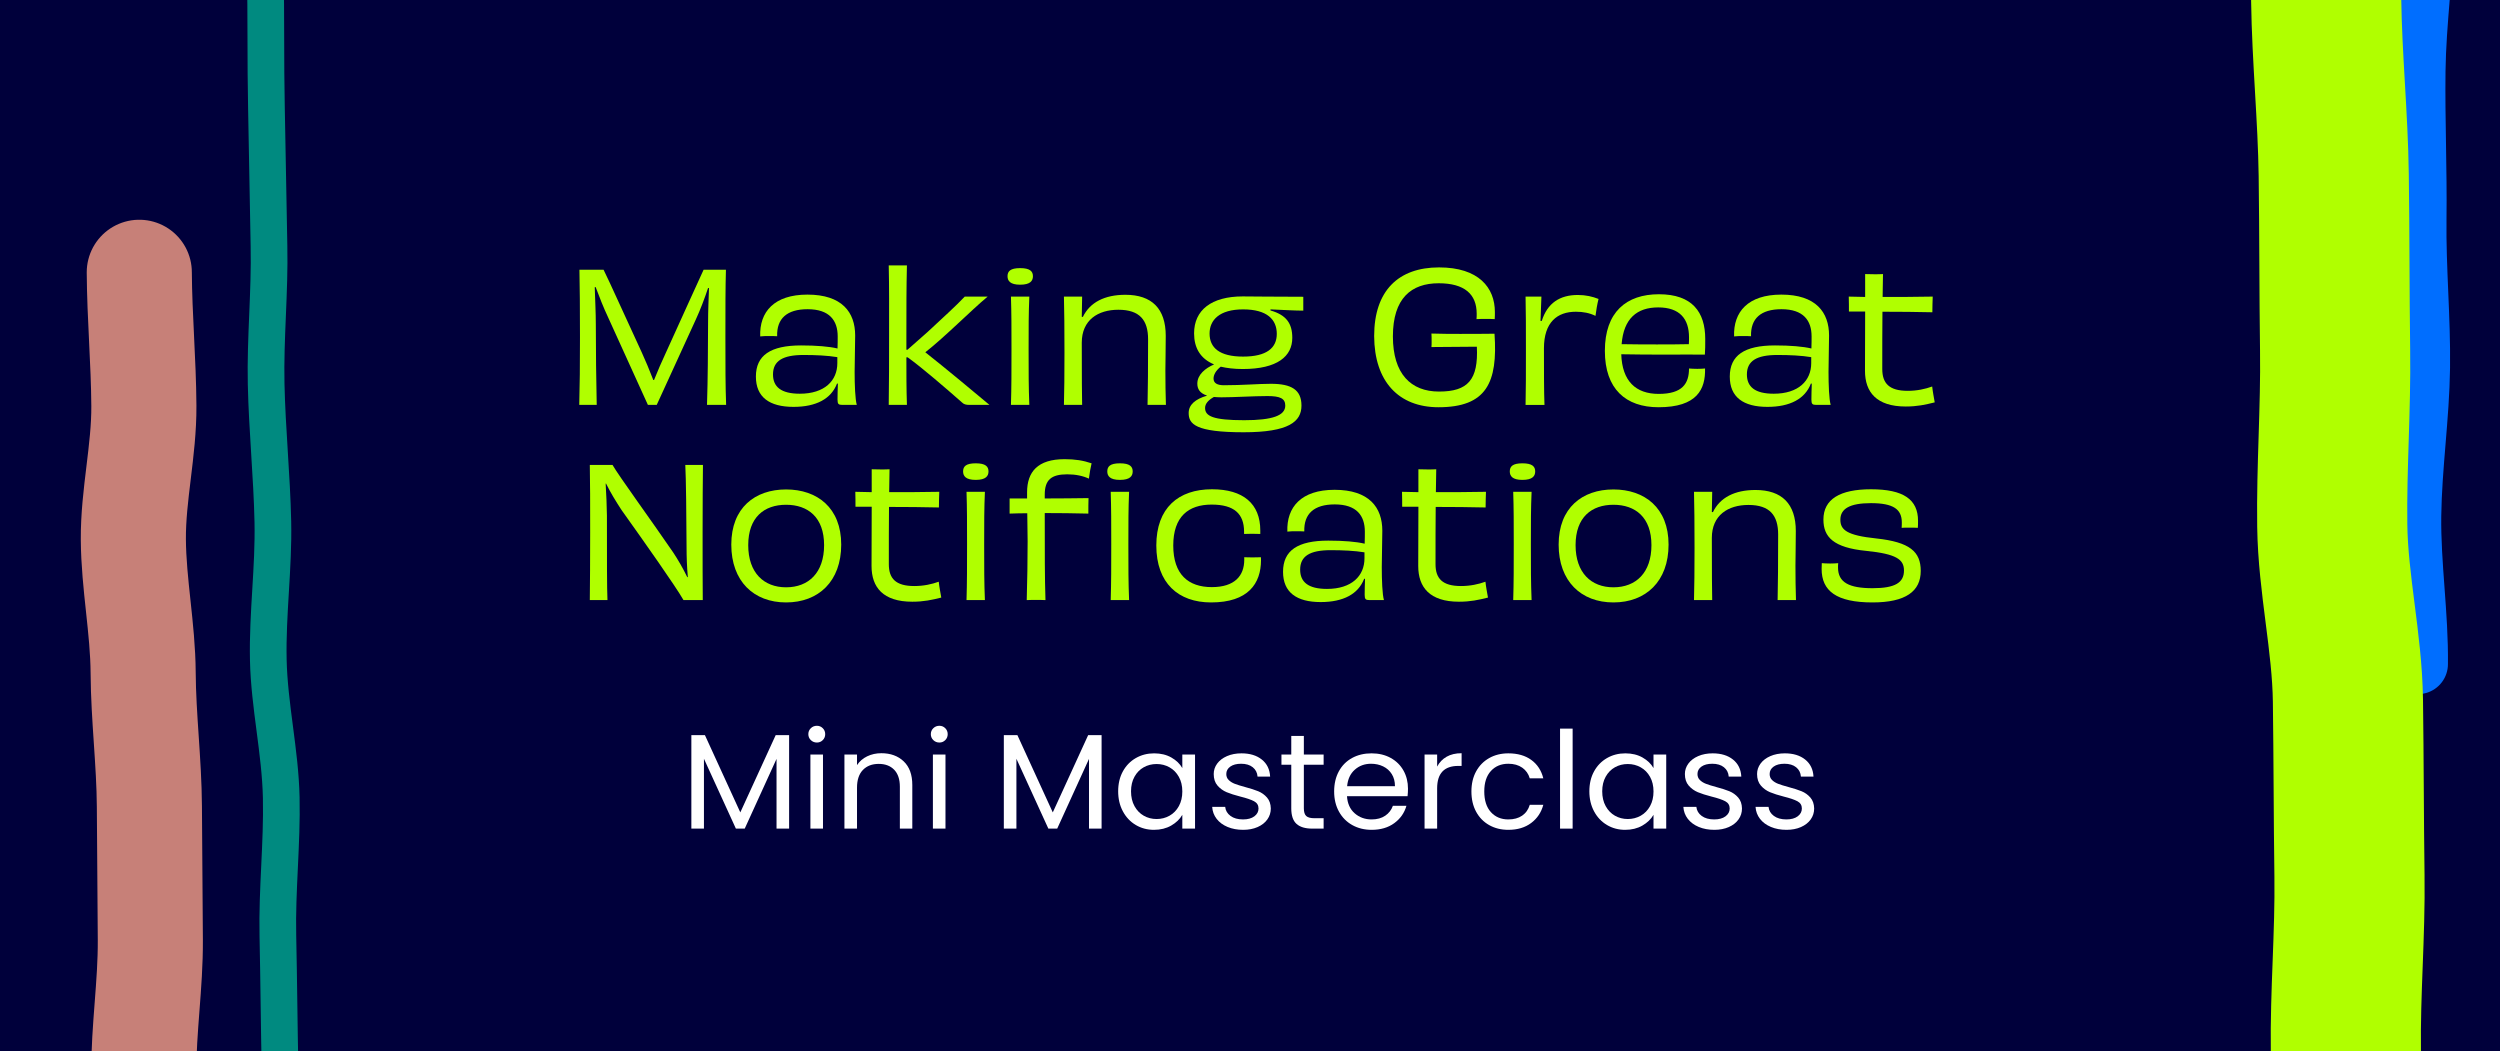 <?xml version="1.0" encoding="UTF-8"?><svg id="Outlines_SVG" xmlns="http://www.w3.org/2000/svg" xmlns:xlink="http://www.w3.org/1999/xlink" viewBox="0 0 333 140"><defs><style>.cls-1{clip-path:url(#clippath);}.cls-2,.cls-3,.cls-4,.cls-5,.cls-6{fill:none;}.cls-2,.cls-7,.cls-8,.cls-9,.cls-10,.cls-11,.cls-12,.cls-13{stroke-width:0px;}.cls-3{stroke:#c78078;stroke-width:14px;}.cls-3,.cls-4,.cls-5,.cls-6{stroke-linecap:round;stroke-miterlimit:10;}.cls-4{stroke:#006eff;stroke-width:8px;}.cls-5{stroke:#b0ff00;stroke-width:20px;}.cls-6{stroke:#008a80;stroke-width:4.887px;}.cls-7{fill:#c78078;}.cls-8{fill:#dbd1cc;}.cls-9{fill:#b0ff00;}.cls-10{fill:#ff7073;}.cls-11{fill:#fff;}.cls-12{fill:#006eff;}.cls-13{fill:#00003b;}</style><clipPath id="clippath"><rect class="cls-2" x="0" width="333" height="140"/></clipPath></defs><g class="cls-1"><rect class="cls-13" x="0" width="333" height="140"/><path class="cls-9" d="m94.173,53.932c.12-3.792.12-6.936.144-11.089,0-1.44.072-3.024.12-4.464l-.12-.024c-.456,1.392-1.056,2.952-1.632,4.2l-5.209,11.377h-1.176l-5.28-11.617c-.624-1.32-1.2-2.784-1.68-4.08l-.12.024c.048,1.608.144,3.432.144,4.944,0,4.225.048,6.841.12,10.729h-2.328c.072-2.592.096-5.208.096-9.025,0-3.936-.024-6.625-.072-8.977h3.216c.84,1.68,3,6.528,5.088,11.017.456.984,1.056,2.424,1.536,3.672h.097c.479-1.2,1.032-2.472,1.56-3.6,2.041-4.464,4.177-9.241,5.041-11.089h2.976c-.071,2.352-.071,5.04-.071,8.977,0,3.816,0,6.433.096,9.025h-2.544Z"/><path class="cls-9" d="m111.486,51.1c-.769,2.016-2.761,3.096-5.785,3.096-3.216,0-5.016-1.296-5.016-4.033,0-2.832,1.943-4.152,6.024-4.152,2.04,0,3.744.144,4.848.408.024-.6.024-1.152.024-1.608,0-2.112-1.08-3.624-4.008-3.624-2.761,0-4.129,1.248-4.057,3.6-.288-.024-.624-.024-1.032-.024-.432,0-.888,0-1.225.048-.119-3.265,1.849-5.569,6.289-5.569,4.608,0,6.36,2.353,6.36,5.449,0,1.752-.072,3.12-.072,4.848s.072,3.648.288,4.393h-1.92c-.528,0-.648-.12-.648-.72s.024-1.392.049-2.112h-.12Zm.048-3.528c-1.32-.216-2.88-.288-4.513-.288-2.76,0-4.057.792-4.057,2.592,0,1.656,1.081,2.568,3.577,2.568,3.288,0,4.992-1.728,4.992-4.08v-.792Z"/><path class="cls-9" d="m131.557,39.506c-2.305,1.92-5.641,5.329-8.305,7.417,2.592,2.041,6.889,5.617,8.545,7.009h-2.641c-.504,0-.768-.072-1.032-.336-2.016-1.776-5.256-4.585-7.225-6h-.168c0,2.208,0,4.176.072,6.336h-2.424c.048-2.952.048-6.0.048-9.289,0-3.745.023-6.217-.048-9.289h2.424c-.072,3.048-.072,5.497-.072,9.433v1.8h.144c.912-.792,1.895-1.656,2.664-2.352,2.136-1.992,3.769-3.457,4.969-4.729h3.048Z"/><path class="cls-9" d="m135.882,37.922c-1.344,0-1.68-.528-1.68-1.128,0-.648.36-1.08,1.68-1.08,1.32,0,1.704.432,1.704,1.08,0,.6-.336,1.128-1.704,1.128Zm-1.224,16.009c.072-2.4.072-4.44.072-7.465,0-2.856,0-4.704-.072-6.96h2.448c-.097,2.256-.097,4.081-.097,7.033,0,3.144,0,4.992.097,7.393h-2.448Z"/><path class="cls-9" d="m152.853,53.932c.049-2.256.072-4.873.072-8.737,0-2.544-1.103-3.936-3.96-3.936-2.713,0-4.873,1.368-4.873,4.392,0,5.017.024,6.816.049,8.281h-2.425c.048-1.944.072-3.888.072-6.96,0-3.168-.024-5.593-.072-7.465h2.425c-.024.96-.024,1.728-.049,2.688l.144.024c.935-1.944,2.904-2.952,5.664-2.952,3.528,0,5.377,1.848,5.377,5.472,0,2.377-.048,3.168-.048,4.608,0,1.632.023,3.096.071,4.585h-2.448Z"/><path class="cls-9" d="m173.597,41.378c-1.032,0-2.784-.096-4.368-.168v.144c2.112.6,2.904,1.728,2.904,3.648,0,2.448-1.969,4.152-6.601,4.152-1.128,0-2.112-.12-2.929-.312-.647.504-.96,1.08-.96,1.584,0,.624.528.888,1.368.888,2.521,0,4.608-.192,6.288-.192,2.713,0,4.057.792,4.057,2.904,0,2.136-1.68,3.552-7.704,3.552-6.433,0-7.321-1.104-7.321-2.568,0-1.104.889-1.848,2.425-2.304v-.024c-.96-.312-1.272-.888-1.272-1.584,0-1.2,1.08-2.064,2.208-2.544v-.024c-1.824-.768-2.64-2.208-2.64-4.128,0-3.096,2.304-4.92,6.481-4.92.527,0,4.849.048,8.065.048v1.848Zm-10.921,11.545c-.36,0-.696-.024-.984-.048-.768.432-1.176.912-1.176,1.464,0,1.08,1.032,1.632,5.208,1.632,3.793,0,5.473-.624,5.473-1.944,0-.96-.696-1.272-2.376-1.272-1.849,0-4.416.168-6.144.168Zm2.904-11.713c-3.144,0-4.465,1.416-4.465,3.216,0,1.896,1.32,3.072,4.465,3.072s4.488-1.152,4.488-3.024c0-1.92-1.296-3.264-4.488-3.264Z"/><path class="cls-9" d="m191.606,54.244c-5.305,0-8.545-3.432-8.568-9.481,0-6.048,3.24-9.145,8.641-9.145,5.28,0,7.44,2.688,7.44,5.953,0,.36,0,.576-.024.936-.288-.024-.72-.024-1.176-.024-.504,0-.935,0-1.248.024.024-.24.024-.528.024-.72,0-2.592-1.608-4.056-5.064-4.056-3.648,0-6.097,1.992-6.097,7.081,0,4.992,2.4,7.344,6.144,7.344,3.84,0,5.256-1.56,5.04-5.976-1.68,0-4.584.024-6.049.048.024-.168.024-.528.024-.696,0-.456,0-.792-.024-1.104,1.393.048,2.785.048,3.816.048,1.177,0,3.024,0,4.585-.024.456,6.529-1.08,9.793-7.465,9.793Z"/><path class="cls-9" d="m205.364,42.747c.744-2.376,2.4-3.456,4.801-3.456,1.08,0,1.968.216,2.76.528-.144.552-.336,1.608-.407,2.256-.769-.384-1.633-.552-2.617-.552-2.472,0-4.248,1.392-4.248,4.873,0,2.568,0,5.904.072,7.537h-2.521c.048-2.016.048-4.152.048-7.248,0-3.072,0-5.112-.048-7.177h2.112c-.024.888-.072,1.944-.12,3.24h.168Z"/><path class="cls-9" d="m227.113,49.083c.072,2.76-1.056,5.161-6.192,5.161-4.368,0-7.152-2.424-7.152-7.513,0-5.16,2.856-7.537,7.2-7.537,4.44,0,6.169,2.377,6.169,5.953,0,.768,0,1.512-.048,2.088-1.057-.024-3.049,0-5.833,0-1.848,0-3.768-.024-5.304-.048.12,3.576,1.92,5.28,4.992,5.28,3.144,0,4.032-1.368,4.032-3.384.312.024.648.048,1.105.048.432,0,.744-.024,1.031-.048Zm-11.112-3.24c2.521.048,7.032.048,8.952,0,.024-.264.024-.6.024-.912,0-2.448-1.224-3.984-4.104-3.984-2.832,0-4.608,1.488-4.872,4.896Z"/><path class="cls-9" d="m241.208,51.1c-.769,2.016-2.761,3.096-5.785,3.096-3.216,0-5.016-1.296-5.016-4.033,0-2.832,1.943-4.152,6.024-4.152,2.04,0,3.744.144,4.848.408.024-.6.024-1.152.024-1.608,0-2.112-1.08-3.624-4.009-3.624-2.76,0-4.128,1.248-4.056,3.6-.288-.024-.624-.024-1.032-.024-.432,0-.888,0-1.225.048-.119-3.265,1.849-5.569,6.289-5.569,4.608,0,6.36,2.353,6.36,5.449,0,1.752-.072,3.12-.072,4.848s.072,3.648.288,4.393h-1.92c-.528,0-.648-.12-.648-.72s.024-1.392.049-2.112h-.12Zm.048-3.528c-1.32-.216-2.88-.288-4.513-.288-2.76,0-4.056.792-4.056,2.592,0,1.656,1.08,2.568,3.576,2.568,3.288,0,4.992-1.728,4.992-4.08v-.792Z"/><path class="cls-9" d="m246.277,41.498c0-.576,0-1.368-.023-1.992.672.024,1.416.024,2.184.048v-3.048c.385,0,.816.024,1.225.024.384,0,.792,0,1.152-.024-.024.96-.024,1.992-.049,3.048,2.112,0,4.393,0,6.673-.048-.023.624-.048,1.44-.048,2.088-1.968-.048-4.368-.072-6.648-.072-.024,2.304-.024,4.849-.024,7.633,0,1.896.912,2.904,3.385,2.904,1.248,0,2.328-.24,3.264-.576.072.696.24,1.536.337,2.112-1.249.312-2.329.552-3.865.552-3.888,0-5.424-1.92-5.424-4.752,0-1.968.023-4.896.023-7.896h-2.16Z"/><path class="cls-9" d="m93.634,61.93c-.024,2.088-.048,5.16-.048,8.977,0,3.96,0,6.649.023,9.025h-2.568c-1.056-1.848-5.088-7.561-8.256-12.001-.768-1.176-1.512-2.4-2.064-3.528l-.048.024c.096,1.464.144,2.928.169,4.248,0,5.76,0,9.697.072,11.257h-2.352c.024-2.328.048-5.161.048-9.001,0-3.816,0-6.864-.048-9.001h3.024c.888,1.536,5.185,7.417,8.089,11.665.624.936,1.344,2.184,1.872,3.288l.071-.024c-.12-1.368-.168-2.712-.168-3.96-.023-4.272-.071-9.168-.168-10.969h2.353Z"/><path class="cls-9" d="m104.705,80.244c-4.297,0-7.297-2.808-7.297-7.705s3.144-7.345,7.297-7.345,7.345,2.448,7.345,7.345-3.024,7.705-7.345,7.705Zm0-13.009c-2.904,0-5.041,1.656-5.041,5.377,0,3.696,2.089,5.617,5.041,5.617,3,0,5.064-1.944,5.064-5.617,0-3.696-2.137-5.377-5.064-5.377Z"/><path class="cls-9" d="m113.95,67.499c0-.576,0-1.368-.023-1.992.672.024,1.416.024,2.184.048v-3.048c.385,0,.816.024,1.225.024.384,0,.792,0,1.152-.024-.024.96-.024,1.992-.049,3.048,2.112,0,4.393,0,6.673-.048-.023.624-.048,1.44-.048,2.088-1.968-.048-4.368-.072-6.648-.072-.024,2.304-.024,4.849-.024,7.633,0,1.896.912,2.904,3.385,2.904,1.248,0,2.328-.24,3.264-.576.072.696.24,1.536.337,2.112-1.249.312-2.329.552-3.865.552-3.888,0-5.424-1.92-5.424-4.752,0-1.968.023-4.896.023-7.896h-2.16Z"/><path class="cls-9" d="m129.964,63.922c-1.344,0-1.68-.528-1.68-1.128,0-.648.36-1.08,1.68-1.08,1.32,0,1.704.432,1.704,1.08,0,.6-.336,1.128-1.704,1.128Zm-1.224,16.009c.072-2.4.072-4.44.072-7.465,0-2.856,0-4.704-.072-6.96h2.448c-.097,2.256-.097,4.081-.097,7.033,0,3.144,0,4.992.097,7.393h-2.448Z"/><path class="cls-9" d="m136.807,65.579c0-2.736,1.417-4.417,4.993-4.417,1.392,0,2.472.168,3.6.552-.119.504-.288,1.392-.359,2.041-.769-.36-1.752-.576-2.881-.576-2.136,0-3,.744-3,2.712v.504c1.944,0,3.961-.024,5.833-.048-.024.576-.024,1.344-.024,2.064-1.897-.048-3.864-.072-5.809-.072,0,5.568,0,8.568.096,11.593-.456-.024-.863-.024-1.248-.024-.384,0-.792,0-1.248.024.072-2.64.12-5.112.12-7.825,0-.84-.023-2.184-.048-3.744-.816,0-1.608.024-2.353.048v-2.016h2.328v-.816Z"/><path class="cls-9" d="m149.171,63.922c-1.344,0-1.68-.528-1.68-1.128,0-.648.36-1.08,1.68-1.08,1.32,0,1.704.432,1.704,1.08,0,.6-.336,1.128-1.704,1.128Zm-1.224,16.009c.072-2.4.072-4.44.072-7.465,0-2.856,0-4.704-.072-6.96h2.448c-.097,2.256-.097,4.081-.097,7.033,0,3.144,0,4.992.097,7.393h-2.448Z"/><path class="cls-9" d="m165.735,74.219c.311.024.672.024,1.08.024.407,0,.815,0,1.128-.024.023.12.023.216.023.384,0,3.121-1.704,5.641-6.648,5.641-4.368,0-7.297-2.568-7.297-7.585,0-4.993,2.929-7.489,7.417-7.489,4.152,0,6.433,1.92,6.433,5.497v.456c-.264,0-.696-.024-1.105-.024-.432,0-.815.024-1.056.024v-.36c-.024-2.304-1.296-3.552-4.32-3.552-3.097,0-5.112,1.608-5.112,5.449,0,3.864,2.016,5.544,5.137,5.544,3.048,0,4.32-1.512,4.32-3.648v-.336Z"/><path class="cls-9" d="m181.702,77.1c-.769,2.016-2.761,3.096-5.785,3.096-3.216,0-5.016-1.296-5.016-4.033,0-2.832,1.943-4.152,6.024-4.152,2.04,0,3.744.144,4.848.408.024-.6.024-1.152.024-1.608,0-2.112-1.08-3.624-4.009-3.624-2.76,0-4.128,1.248-4.056,3.6-.288-.024-.624-.024-1.032-.024-.432,0-.888,0-1.225.048-.119-3.265,1.849-5.569,6.289-5.569,4.608,0,6.36,2.353,6.36,5.449,0,1.752-.072,3.12-.072,4.848s.072,3.648.288,4.393h-1.92c-.528,0-.648-.12-.648-.72s.024-1.392.049-2.112h-.12Zm.048-3.528c-1.32-.216-2.88-.288-4.513-.288-2.76,0-4.056.792-4.056,2.592,0,1.656,1.08,2.568,3.576,2.568,3.288,0,4.992-1.728,4.992-4.08v-.792Z"/><path class="cls-9" d="m186.77,67.499c0-.576,0-1.368-.023-1.992.672.024,1.416.024,2.184.048v-3.048c.385,0,.816.024,1.225.024.384,0,.792,0,1.152-.024-.024.96-.024,1.992-.049,3.048,2.112,0,4.393,0,6.673-.048-.023.624-.048,1.44-.048,2.088-1.968-.048-4.368-.072-6.648-.072-.024,2.304-.024,4.849-.024,7.633,0,1.896.912,2.904,3.385,2.904,1.248,0,2.328-.24,3.264-.576.072.696.24,1.536.337,2.112-1.249.312-2.329.552-3.865.552-3.888,0-5.424-1.92-5.424-4.752,0-1.968.023-4.896.023-7.896h-2.16Z"/><path class="cls-9" d="m202.784,63.922c-1.344,0-1.68-.528-1.68-1.128,0-.648.36-1.08,1.68-1.08,1.32,0,1.704.432,1.704,1.08,0,.6-.336,1.128-1.704,1.128Zm-1.224,16.009c.072-2.4.072-4.44.072-7.465,0-2.856,0-4.704-.072-6.96h2.448c-.097,2.256-.097,4.081-.097,7.033,0,3.144,0,4.992.097,7.393h-2.448Z"/><path class="cls-9" d="m214.908,80.244c-4.297,0-7.297-2.808-7.297-7.705s3.144-7.345,7.297-7.345,7.345,2.448,7.345,7.345-3.024,7.705-7.345,7.705Zm0-13.009c-2.904,0-5.041,1.656-5.041,5.377,0,3.696,2.089,5.617,5.041,5.617,3,0,5.064-1.944,5.064-5.617,0-3.696-2.137-5.377-5.064-5.377Z"/><path class="cls-9" d="m236.778,79.932c.049-2.256.072-4.873.072-8.737,0-2.544-1.103-3.936-3.96-3.936-2.713,0-4.873,1.368-4.873,4.392,0,5.017.024,6.816.049,8.281h-2.425c.048-1.944.072-3.888.072-6.96,0-3.168-.024-5.593-.072-7.465h2.425c-.024.96-.024,1.728-.049,2.688l.144.024c.935-1.944,2.904-2.952,5.664-2.952,3.528,0,5.377,1.848,5.377,5.472,0,2.377-.048,3.168-.048,4.608,0,1.632.023,3.096.071,4.585h-2.448Z"/><path class="cls-9" d="m253.609,75.995c0-1.464-.984-2.208-5.017-2.616-4.416-.432-5.713-1.872-5.713-4.176,0-2.712,2.208-4.032,6.337-4.032,4.345,0,6.265,1.368,6.265,4.2,0,.36,0,.576-.024.936-.288-.024-.72-.024-1.128-.024-.432,0-.816,0-1.032.024.024-.24.024-.552.024-.72,0-1.752-1.128-2.568-4.104-2.568-2.832,0-4.08.744-4.08,2.208,0,1.344.84,2.088,4.8,2.497,4.44.48,5.905,1.752,5.905,4.32,0,2.712-1.992,4.2-6.433,4.2-4.801,0-6.769-1.536-6.769-4.464,0-.264.023-.48.023-.768.288.024.672.048,1.128.048.385,0,.792-.024,1.057-.048-.024.216-.024.408-.024.576,0,1.992,1.464,2.76,4.608,2.76,3,0,4.177-.744,4.177-2.353Z"/><path class="cls-11" d="m105.11,97.916v12.456h-1.676v-9.288l-4.236,9.288h-1.179l-4.254-9.306v9.306h-1.676v-12.456h1.805l4.715,10.296,4.714-10.296h1.787Z"/><path class="cls-11" d="m108.002,98.582c-.222-.216-.332-.48-.332-.792s.11-.576.332-.792c.221-.216.49-.324.81-.324.307,0,.568.108.783.324s.322.48.322.792-.107.576-.322.792-.477.324-.783.324c-.319,0-.589-.108-.81-.324Zm1.62,1.926v9.864h-1.676v-9.864h1.676Z"/><path class="cls-11" d="m120.377,101.417c.761.726,1.142,1.773,1.142,3.141v5.814h-1.657v-5.58c0-.984-.252-1.737-.755-2.259-.504-.522-1.191-.783-2.062-.783-.884,0-1.587.27-2.108.81-.522.54-.783,1.326-.783,2.358v5.454h-1.676v-9.864h1.676v1.404c.332-.504.783-.894,1.353-1.17.571-.276,1.2-.414,1.888-.414,1.228,0,2.222.363,2.983,1.089Z"/><path class="cls-11" d="m124.318,98.582c-.222-.216-.332-.48-.332-.792s.11-.576.332-.792c.221-.216.49-.324.81-.324.307,0,.568.108.783.324s.322.48.322.792-.107.576-.322.792-.477.324-.783.324c-.319,0-.589-.108-.81-.324Zm1.62,1.926v9.864h-1.676v-9.864h1.676Z"/><path class="cls-11" d="m146.731,97.916v12.456h-1.676v-9.288l-4.236,9.288h-1.179l-4.254-9.306v9.306h-1.676v-12.456h1.805l4.715,10.296,4.714-10.296h1.787Z"/><path class="cls-11" d="m149.566,102.749c.417-.762.991-1.353,1.722-1.773.731-.42,1.544-.63,2.44-.63.884,0,1.651.186,2.302.558s1.136.84,1.455,1.404v-1.8h1.694v9.864h-1.694v-1.836c-.331.576-.826,1.053-1.482,1.431-.657.378-1.421.567-2.293.567-.896,0-1.706-.216-2.431-.648-.725-.432-1.296-1.038-1.713-1.818-.417-.78-.626-1.667-.626-2.664,0-1.008.209-1.893.626-2.655Zm7.459.729c-.308-.552-.722-.975-1.243-1.269-.522-.294-1.096-.441-1.723-.441-.626,0-1.196.144-1.712.432s-.928.708-1.234,1.26c-.307.552-.46,1.2-.46,1.944,0,.756.153,1.413.46,1.971s.719.984,1.234,1.278c.516.294,1.086.441,1.712.441.627,0,1.2-.147,1.723-.441.521-.293.935-.72,1.243-1.278.307-.558.46-1.209.46-1.953,0-.744-.153-1.392-.46-1.944Z"/><path class="cls-11" d="m163.508,110.147c-.614-.258-1.1-.618-1.455-1.08-.356-.461-.553-.993-.59-1.593h1.731c.049.492.285.894.709,1.206s.979.468,1.667.468c.638,0,1.142-.138,1.51-.414.368-.276.553-.624.553-1.044,0-.432-.197-.753-.59-.963s-1.001-.417-1.823-.621c-.749-.192-1.359-.387-1.832-.585-.473-.198-.878-.492-1.216-.882s-.506-.903-.506-1.539c0-.504.153-.966.46-1.386.307-.42.743-.753,1.308-.999.565-.246,1.209-.369,1.934-.369,1.117,0,2.019.276,2.707.828.688.552,1.056,1.308,1.105,2.268h-1.676c-.037-.516-.249-.93-.636-1.242s-.905-.468-1.556-.468c-.602,0-1.081.126-1.437.378-.356.252-.534.583-.534.99,0,.324.107.591.322.801.215.21.484.378.81.504.325.126.776.267,1.353.423.724.192,1.313.381,1.768.567s.844.465,1.17.837c.324.372.493.858.506,1.458,0,.54-.153,1.026-.46,1.458-.308.432-.74.771-1.299,1.017s-1.2.369-1.924.369c-.774,0-1.468-.129-2.081-.387Z"/><path class="cls-11" d="m173.673,101.858v5.814c0,.48.104.819.314,1.017.209.198.57.297,1.087.297h1.233v1.386h-1.51c-.934,0-1.634-.21-2.1-.63-.467-.42-.7-1.11-.7-2.07v-5.814h-1.308v-1.35h1.308v-2.484h1.676v2.484h2.634v1.35h-2.634Z"/><path class="cls-11" d="m187.484,106.052h-8.065c.06.972.401,1.731,1.022,2.277.62.546,1.372.819,2.256.819.725,0,1.329-.165,1.815-.495.484-.33.825-.77,1.022-1.323h1.805c-.271.948-.81,1.719-1.621,2.313s-1.817.891-3.021.891c-.957,0-1.813-.21-2.568-.63s-1.348-1.017-1.777-1.791c-.43-.774-.644-1.671-.644-2.691,0-1.02.209-1.914.626-2.682s1.004-1.359,1.759-1.773c.755-.414,1.623-.621,2.606-.621.958,0,1.805.204,2.542.612.736.408,1.304.969,1.703,1.683s.599,1.521.599,2.421c0,.312-.019.642-.056.99Zm-2.099-2.943c-.283-.45-.666-.792-1.151-1.026s-1.022-.351-1.611-.351c-.847,0-1.568.264-2.164.792-.596.528-.936,1.26-1.022,2.196h6.371c0-.624-.141-1.161-.423-1.611Z"/><path class="cls-11" d="m192.688,100.796c.546-.311,1.212-.468,1.998-.468v1.692h-.442c-1.878,0-2.817.996-2.817,2.988v5.364h-1.676v-9.864h1.676v1.602c.295-.564.715-1.002,1.262-1.314Z"/><path class="cls-11" d="m196.619,102.749c.417-.762.997-1.353,1.74-1.773.743-.42,1.593-.63,2.551-.63,1.24,0,2.262.294,3.066.882.804.588,1.335,1.404,1.593,2.448h-1.805c-.172-.6-.507-1.074-1.004-1.422-.497-.348-1.114-.522-1.851-.522-.958,0-1.731.321-2.32.963-.59.642-.884,1.551-.884,2.727,0,1.188.294,2.106.884,2.754.589.648,1.362.972,2.32.972.736,0,1.351-.168,1.842-.504.49-.336.828-.816,1.013-1.44h1.805c-.271,1.008-.81,1.815-1.62,2.421-.81.606-1.823.909-3.039.909-.958,0-1.808-.21-2.551-.63s-1.323-1.014-1.74-1.782c-.417-.768-.626-1.668-.626-2.7,0-1.02.209-1.911.626-2.673Z"/><path class="cls-11" d="m209.474,97.052v13.32h-1.676v-13.32h1.676Z"/><path class="cls-11" d="m212.328,102.749c.417-.762.991-1.353,1.722-1.773.731-.42,1.544-.63,2.44-.63.884,0,1.651.186,2.302.558s1.136.84,1.455,1.404v-1.8h1.694v9.864h-1.694v-1.836c-.331.576-.826,1.053-1.482,1.431-.657.378-1.421.567-2.293.567-.896,0-1.706-.216-2.431-.648-.725-.432-1.296-1.038-1.713-1.818-.417-.78-.626-1.667-.626-2.664,0-1.008.209-1.893.626-2.655Zm7.459.729c-.308-.552-.722-.975-1.243-1.269-.522-.294-1.096-.441-1.723-.441-.626,0-1.196.144-1.712.432s-.928.708-1.234,1.26c-.307.552-.46,1.2-.46,1.944,0,.756.153,1.413.46,1.971s.719.984,1.234,1.278c.516.294,1.086.441,1.712.441.627,0,1.2-.147,1.723-.441.521-.293.935-.72,1.243-1.278.307-.558.46-1.209.46-1.953,0-.744-.153-1.392-.46-1.944Z"/><path class="cls-11" d="m226.269,110.147c-.614-.258-1.1-.618-1.455-1.08-.356-.461-.553-.993-.59-1.593h1.731c.049.492.285.894.709,1.206s.979.468,1.667.468c.638,0,1.142-.138,1.51-.414.368-.276.553-.624.553-1.044,0-.432-.197-.753-.59-.963s-1.001-.417-1.823-.621c-.749-.192-1.359-.387-1.832-.585-.473-.198-.878-.492-1.216-.882s-.506-.903-.506-1.539c0-.504.153-.966.46-1.386.307-.42.743-.753,1.308-.999.565-.246,1.209-.369,1.934-.369,1.117,0,2.019.276,2.707.828.688.552,1.056,1.308,1.105,2.268h-1.676c-.037-.516-.249-.93-.636-1.242s-.905-.468-1.556-.468c-.602,0-1.081.126-1.437.378-.356.252-.534.583-.534.99,0,.324.107.591.322.801.215.21.484.378.81.504.325.126.776.267,1.353.423.724.192,1.313.381,1.768.567s.844.465,1.17.837c.324.372.493.858.506,1.458,0,.54-.153,1.026-.46,1.458-.308.432-.74.771-1.299,1.017s-1.2.369-1.924.369c-.774,0-1.468-.129-2.081-.387Z"/><path class="cls-11" d="m235.883,110.147c-.614-.258-1.1-.618-1.455-1.08-.356-.461-.553-.993-.59-1.593h1.731c.049.492.285.894.709,1.206s.979.468,1.667.468c.638,0,1.142-.138,1.51-.414.368-.276.553-.624.553-1.044,0-.432-.197-.753-.59-.963s-1.001-.417-1.823-.621c-.749-.192-1.359-.387-1.832-.585-.473-.198-.878-.492-1.216-.882s-.506-.903-.506-1.539c0-.504.153-.966.46-1.386.307-.42.743-.753,1.308-.999.565-.246,1.209-.369,1.934-.369,1.117,0,2.019.276,2.707.828.688.552,1.056,1.308,1.105,2.268h-1.676c-.037-.516-.249-.93-.636-1.242s-.905-.468-1.556-.468c-.602,0-1.081.126-1.437.378-.356.252-.534.583-.534.99,0,.324.107.591.322.801.215.21.484.378.81.504.325.126.776.267,1.353.423.724.192,1.313.381,1.768.567s.844.465,1.17.837c.324.372.493.858.506,1.458,0,.54-.153,1.026-.46,1.458-.308.432-.74.771-1.299,1.017s-1.2.369-1.924.369c-.774,0-1.468-.129-2.081-.387Z"/><path class="cls-12" d="m18.553,36.27c.037,5.929.573,11.856.611,17.785s-1.439,11.868-1.401,17.798,1.269,11.851,1.306,17.781.792,11.854.83,17.784.089,11.859.126,17.788-.908,11.865-.87,17.794"/><path class="cls-3" d="m18.553,36.27c.037,5.929.573,11.856.611,17.785s-1.439,11.868-1.401,17.798,1.269,11.851,1.306,17.781.792,11.854.83,17.784.089,11.859.126,17.788-.908,11.865-.87,17.794"/><path class="cls-7" d="m35.329-4.016c.131,6.125.029,12.255.16,18.38s.208,12.251.339,18.376-.51,12.267-.379,18.392.763,12.239.894,18.364-.737,12.271-.606,18.396,1.593,12.222,1.724,18.346-.58,12.268-.449,18.393.169,12.252.3,18.377"/><path class="cls-6" d="m35.329-4.016c.131,6.125.029,12.255.16,18.38s.208,12.251.339,18.376-.51,12.267-.379,18.392.763,12.239.894,18.364-.737,12.271-.606,18.396,1.593,12.222,1.724,18.346-.58,12.268-.449,18.393.169,12.252.3,18.377"/><path class="cls-10" d="m322.065,88.459c.084-6.585-.972-13.185-.888-19.771.084-6.585,1.086-13.159,1.17-19.744s-.557-13.18-.473-19.766c.084-6.585-.214-13.176-.13-19.761.084-6.585,1.074-13.159,1.159-19.745"/><path class="cls-4" d="m322.065,88.459c.084-6.585-.972-13.185-.888-19.771.084-6.585,1.086-13.159,1.17-19.744s-.557-13.18-.473-19.766c.084-6.585-.214-13.176-.13-19.761.084-6.585,1.074-13.159,1.159-19.745"/><path class="cls-8" d="m309.848.009c.107,7.778.898,15.546,1.005,23.324.107,7.778.076,15.557.182,23.335s-.485,15.565-.379,23.343c.107,7.778,1.981,15.531,2.088,23.309s.098,15.557.205,23.335c.107,7.778-.585,15.566-.478,23.344"/><path class="cls-5" d="m309.848.009c.107,7.778.898,15.546,1.005,23.324.107,7.778.076,15.557.182,23.335s-.485,15.565-.379,23.343c.107,7.778,1.981,15.531,2.088,23.309s.098,15.557.205,23.335c.107,7.778-.585,15.566-.478,23.344"/></g></svg>